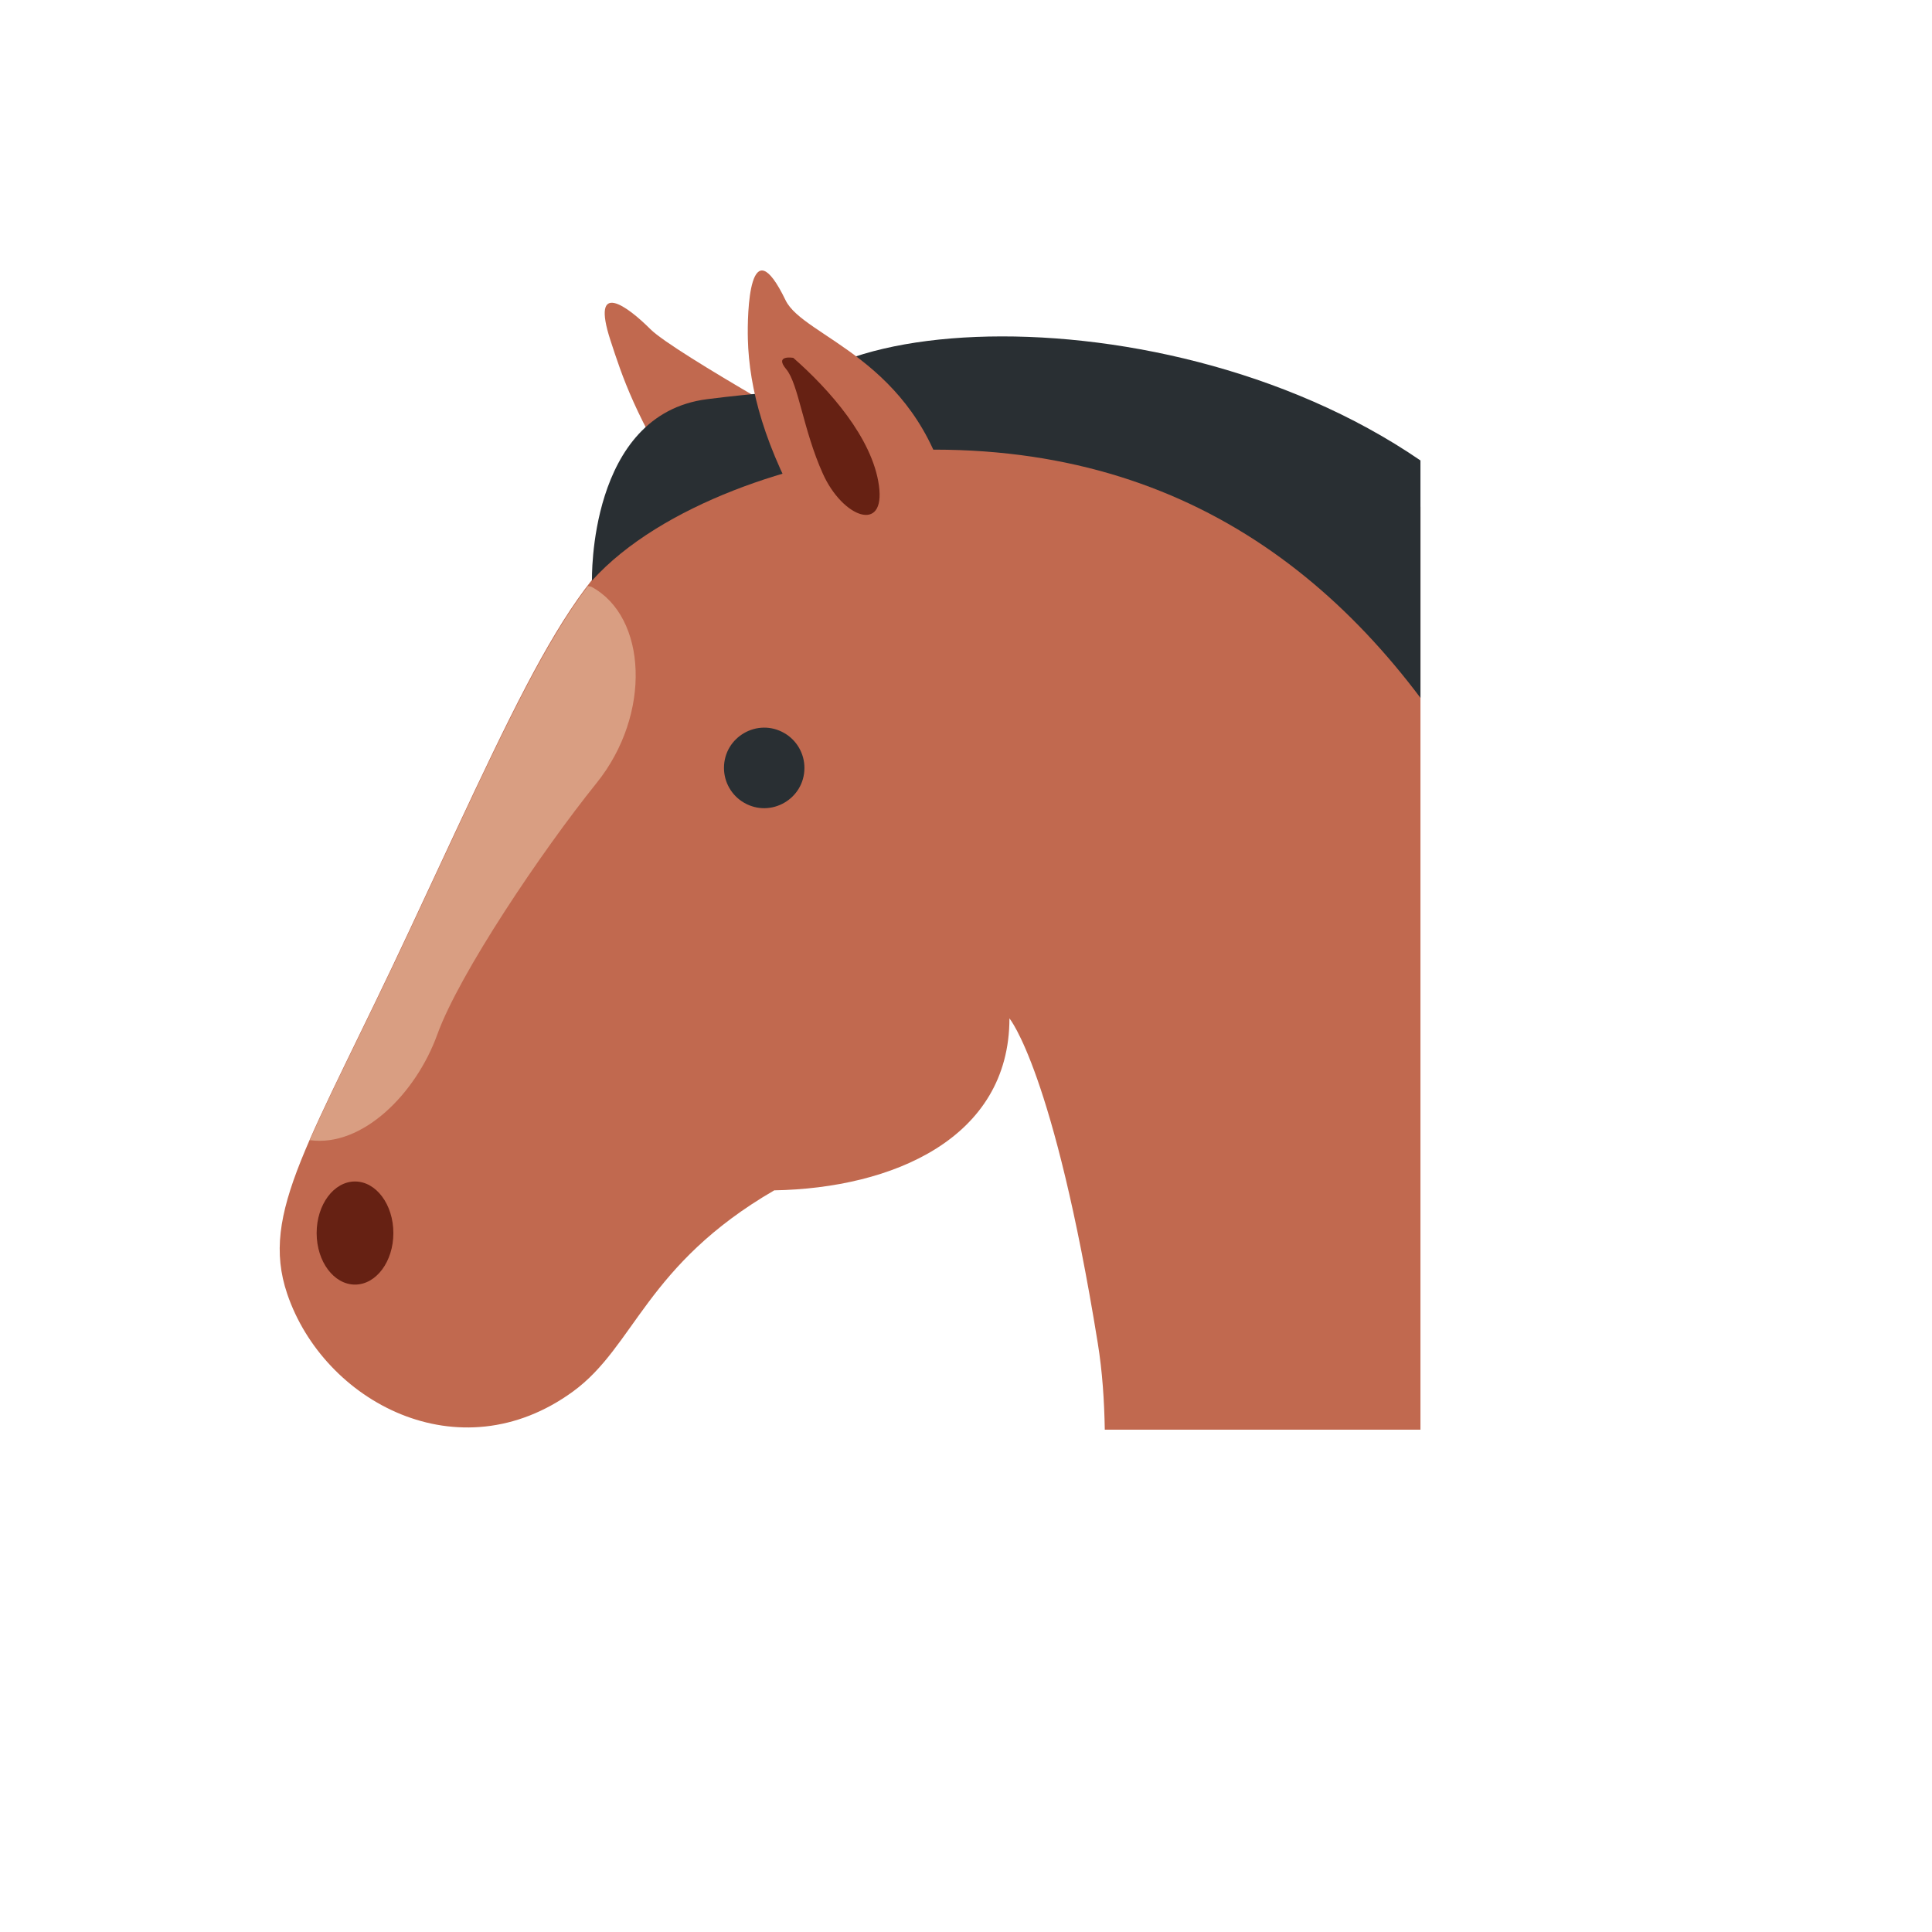 <svg xmlns="http://www.w3.org/2000/svg" version="1.1" xmlns:xlink="http://www.w3.org/1999/xlink" width="100%" height="100%" id="svgWorkerArea" viewBox="-25 -25 625 625" xmlns:idraw="https://idraw.muisca.co" style="background: white;"><defs id="defsdoc"><pattern id="patternBool" x="0" y="0" width="10" height="10" patternUnits="userSpaceOnUse" patternTransform="rotate(35)"><circle cx="5" cy="5" r="4" style="stroke: none;fill: #ff000070;"></circle></pattern></defs><g id="fileImp-600920525" class="cosito"><path id="pathImp-700177562" fill="#C1694F" class="grouped" d="M301.552 304.451C301.552 304.451 315.918 321.546 330.128 409.5 331.623 418.732 332.229 428.058 332.397 437.5 332.397 437.5 434.518 437.5 434.518 437.5 434.518 437.5 434.518 138.968 434.518 138.968 388.649 102.655 325.789 95.169 249.681 120.587 249.681 120.587 193.137 89.22 185.41 81.493 177.892 73.965 165.994 65.224 172.497 85.152 176.303 96.779 180.485 109.964 197.152 135.988 161.226 157.276 149.965 184.921 107.672 275.478 75.384 344.653 58.948 367.123 67.909 393.555 79.724 428.445 123.491 452.054 160.379 425.141 180.444 410.503 183.863 384.228 225.466 360.075 263.661 359.396 301.552 343.304 301.552 304.451 301.552 304.451 301.552 304.451 301.552 304.451"></path><path id="pathImp-793911751" fill="#292F33" class="grouped" d="M434.518 123.954C347.369 64.241 208.193 76.495 224.452 125.815 324.837 106.346 390.29 141.927 434.518 200.761 434.518 200.761 434.518 123.954 434.518 123.954 434.518 123.954 434.518 123.954 434.518 123.954"></path><path id="pathImp-306300546" fill="#292F33" class="grouped" d="M263.702 121.35C233.611 123.786 188.871 138.027 166.506 162.828 166.506 162.828 165.157 109.012 203.791 104.129 268.324 95.984 264.529 107.925 264.529 107.925 264.529 107.925 263.702 121.35 263.702 121.35 263.702 121.35 263.702 121.35 263.702 121.35"></path><path id="pathImp-242417541" fill="#C1694F" class="grouped" d="M229.136 72.135C234.97 84.211 271.022 90.851 282 135.173 292.989 179.505 249.232 166.027 236.455 144.112 222.225 119.709 217.342 100.596 216.934 84.734 216.714 76.359 217.342 47.742 229.136 72.135 229.136 72.135 229.136 72.135 229.136 72.135"></path><path id="pathImp-898320029" fill="#662113" class="grouped" d="M231.635 90.767C243.167 100.888 257.23 116.614 259.342 132.119 261.454 147.625 247.58 142.45 241.191 128.23 234.792 114.021 233.318 99.174 229.334 94.427 225.361 89.68 231.635 90.767 231.635 90.767 231.635 90.767 231.635 90.767 231.635 90.767"></path><path id="pathImp-521177693" fill="#292F33" class="grouped" d="M235.232 223.419C235.232 233.435 224.388 239.696 215.713 234.688 211.687 232.364 209.207 228.067 209.207 223.419 209.207 213.402 220.051 207.141 228.726 212.15 232.751 214.474 235.232 218.77 235.232 223.419 235.232 223.419 235.232 223.419 235.232 223.419"></path><path id="pathImp-693528987" fill="#662113" class="grouped" d="M102.256 373.898C102.256 383.109 96.693 390.564 89.845 390.564 82.996 390.564 77.434 383.109 77.434 373.898 77.434 364.676 82.996 357.21 89.845 357.211 96.693 357.21 102.256 364.676 102.256 373.898 102.256 373.898 102.256 373.898 102.256 373.898"></path><path id="pathImp-575885850" fill="#D99E82" class="grouped" d="M166.37 164.856C166.025 164.679 165.586 164.71 165.209 164.606 149.076 185.862 134.679 217.951 107.808 275.478 93.63 305.831 82.505 327.192 75.228 343.838 92.249 346.2 109.575 328.76 116.475 309.637 123.512 290.127 150.091 250.541 167.991 228.312 185.891 206.073 184.312 174.528 166.37 164.856 166.37 164.856 166.37 164.856 166.37 164.856"></path></g></svg>